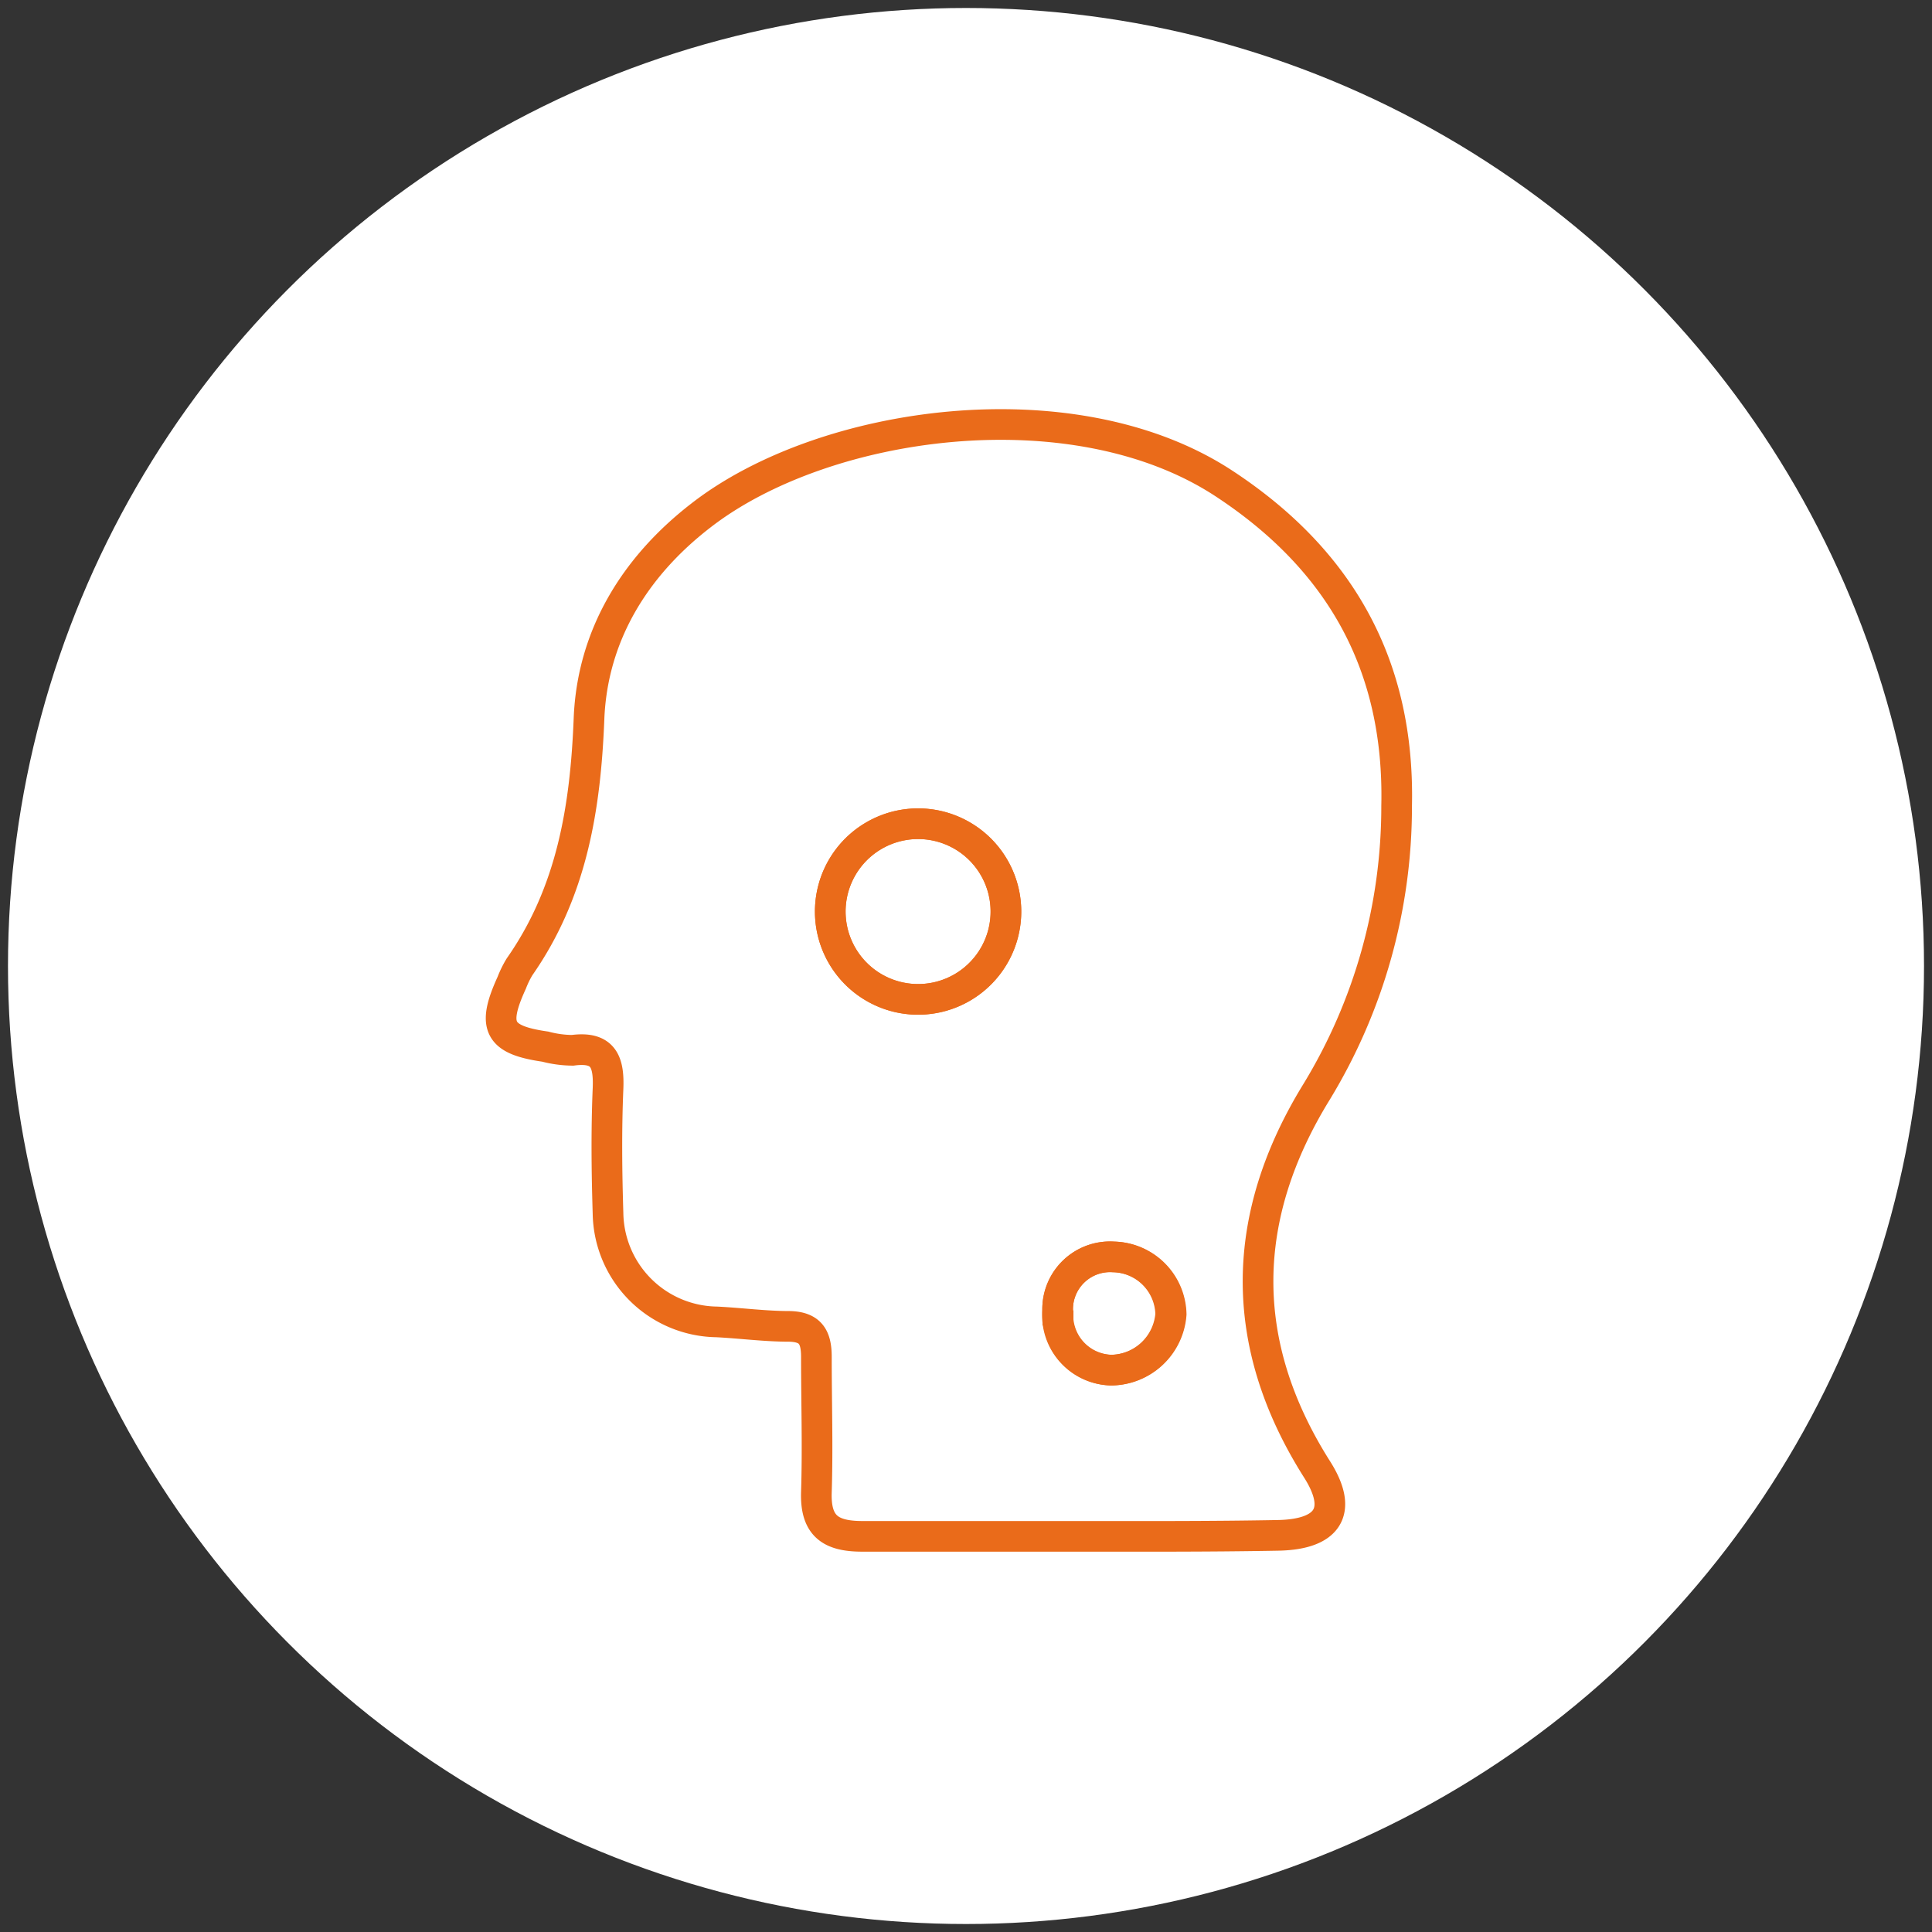 <?xml version="1.0" encoding="UTF-8"?> <svg xmlns="http://www.w3.org/2000/svg" id="Layer_1" data-name="Layer 1" viewBox="0 0 121 121"><rect x="0" y="0" width="121" height="121" fill="#333333" stroke="none"/><defs><style>.cls-1{fill:#fff;}.cls-2{fill:none;stroke:#ea6b1a;stroke-miterlimit:10;stroke-width:1.92px;fill-rule:evenodd;}</style></defs><title>ICONS </title><circle class="cls-1" cx="60.5" cy="60.5" r="60"></circle><path class="cls-2" d="M67,96.22c-4.34,0-8.68,0-13,0-2,0-2.94-.66-2.87-2.77.09-2.82,0-5.64,0-8.47,0-1.24-.37-1.88-1.69-1.91-1.52,0-3-.2-4.55-.28A6.91,6.91,0,0,1,38.08,76c-.08-2.6-.11-5.21,0-7.81.07-1.67-.27-2.67-2.22-2.41a6.88,6.88,0,0,1-1.71-.23c-2.92-.42-3.36-1.25-2.1-4a6.19,6.19,0,0,1,.49-1c3.27-4.68,4.13-9.93,4.35-15.55.21-5.19,2.86-9.51,7-12.71,7.71-6,23.37-8.19,32.78-2,7.26,4.77,11,11.37,10.8,20.19a34.34,34.34,0,0,1-5,17.88c-4.81,7.8-5,15.73,0,23.64,1.69,2.64.72,4.13-2.53,4.16C75.63,96.24,71.29,96.22,67,96.22Z"></path><path class="cls-2" d="M63,57a5.5,5.5,0,0,0-11,.18A5.5,5.5,0,0,0,63,57Zm3.27,25.06a3.44,3.44,0,0,0,3.34,3.75,3.79,3.79,0,0,0,3.74-3.5,3.67,3.67,0,0,0-3.6-3.59A3.28,3.28,0,0,0,66.24,82.06Z"></path><path class="cls-2" d="M63,57a5.5,5.5,0,0,1-11,.18A5.5,5.5,0,0,1,63,57Z"></path><path class="cls-2" d="M66.24,82.06a3.28,3.28,0,0,1,3.48-3.34,3.67,3.67,0,0,1,3.6,3.59,3.79,3.79,0,0,1-3.74,3.5A3.44,3.44,0,0,1,66.24,82.06Z"></path></svg> 